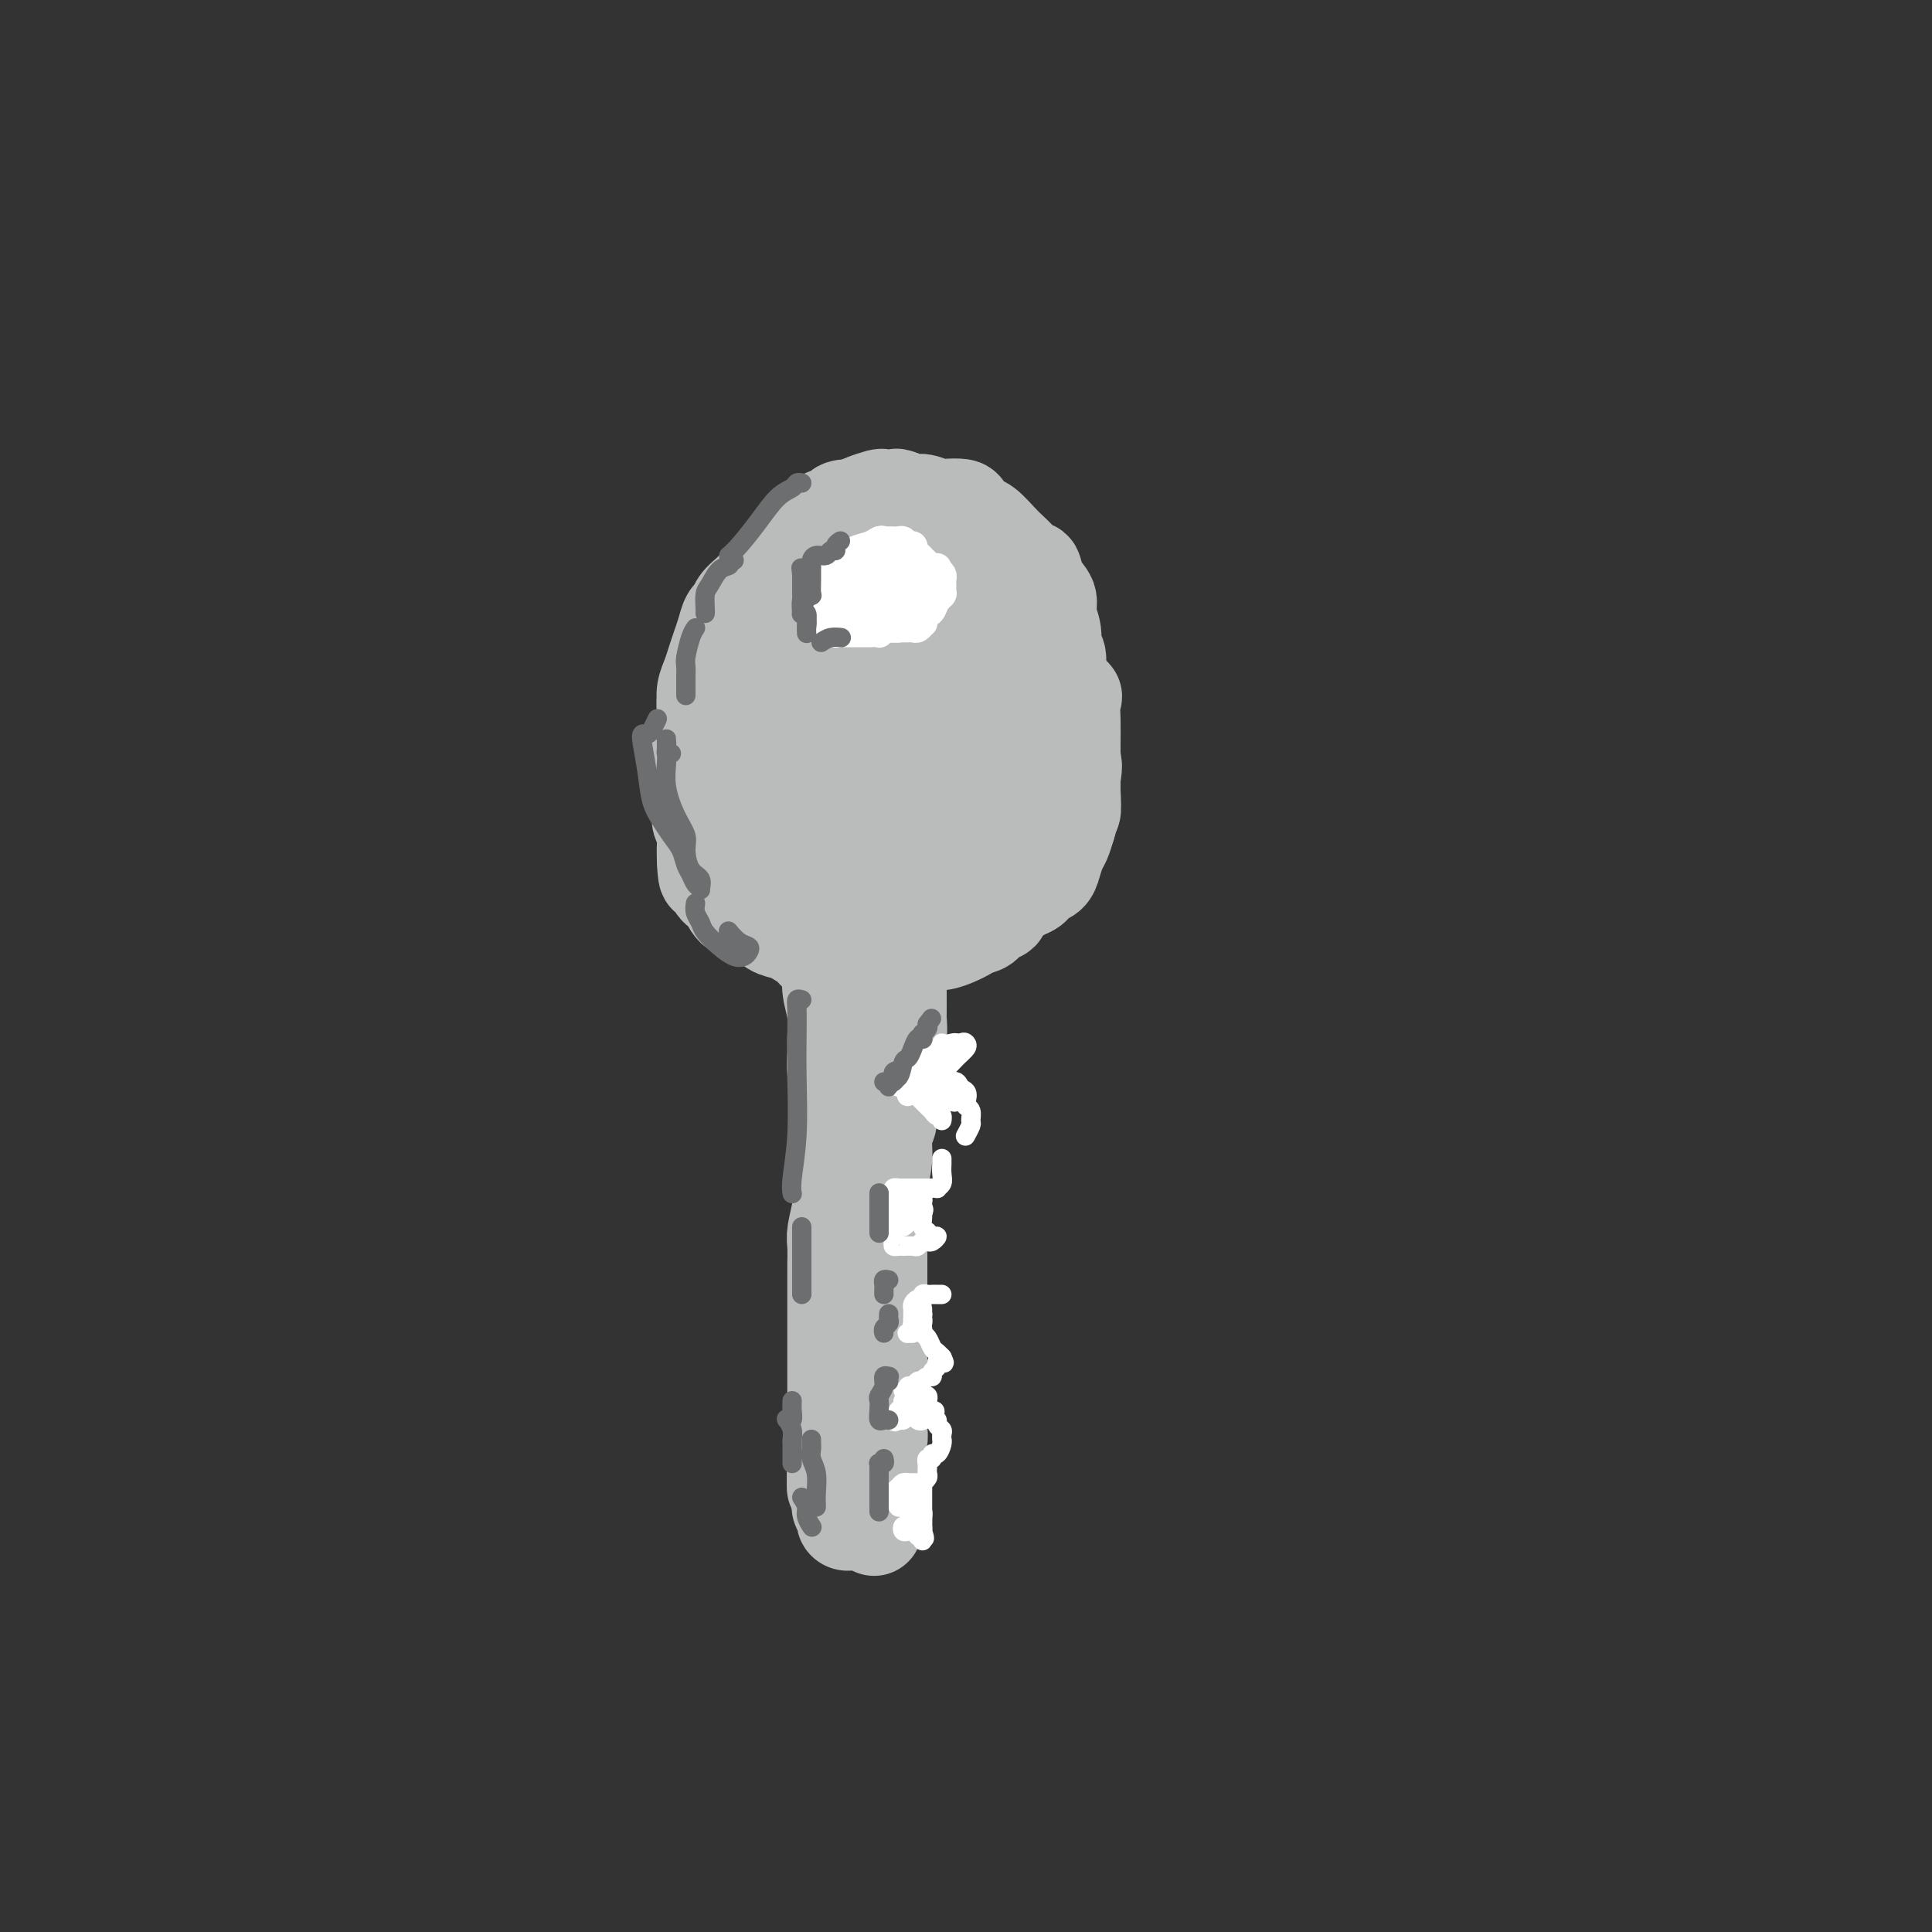 <svg viewBox='0 0 400 400' version='1.1' xmlns='http://www.w3.org/2000/svg' xmlns:xlink='http://www.w3.org/1999/xlink'><rect x="0" y="0" width="400" height="400" fill="#333333" stroke="none"/><g fill='none' stroke='#BABBBB' stroke-width='20' stroke-linecap='round' stroke-linejoin='round'><path d='M182,109c-0.005,-0.341 -0.010,-0.681 0,-1c0.010,-0.319 0.034,-0.616 0,-1c-0.034,-0.384 -0.125,-0.855 0,-1c0.125,-0.145 0.468,0.036 0,0c-0.468,-0.036 -1.747,-0.289 -3,0c-1.253,0.289 -2.479,1.118 -4,2c-1.521,0.882 -3.337,1.815 -5,3c-1.663,1.185 -3.175,2.620 -4,4c-0.825,1.380 -0.964,2.704 -2,4c-1.036,1.296 -2.968,2.563 -4,4c-1.032,1.437 -1.165,3.046 -2,4c-0.835,0.954 -2.373,1.255 -3,2c-0.627,0.745 -0.344,1.935 -1,3c-0.656,1.065 -2.252,2.007 -3,3c-0.748,0.993 -0.649,2.038 -1,3c-0.351,0.962 -1.152,1.842 -2,3c-0.848,1.158 -1.744,2.593 -2,4c-0.256,1.407 0.126,2.784 0,4c-0.126,1.216 -0.762,2.269 -1,3c-0.238,0.731 -0.078,1.140 0,2c0.078,0.860 0.076,2.173 0,3c-0.076,0.827 -0.224,1.170 0,2c0.224,0.830 0.822,2.147 1,3c0.178,0.853 -0.062,1.243 0,2c0.062,0.757 0.425,1.882 1,3c0.575,1.118 1.360,2.227 2,3c0.640,0.773 1.134,1.208 2,2c0.866,0.792 2.105,1.941 3,3c0.895,1.059 1.448,2.030 2,3'/><path d='M156,178c1.911,2.125 2.187,1.938 3,2c0.813,0.062 2.163,0.374 3,1c0.837,0.626 1.161,1.565 2,2c0.839,0.435 2.195,0.365 3,1c0.805,0.635 1.061,1.974 2,3c0.939,1.026 2.561,1.739 4,2c1.439,0.261 2.694,0.070 4,0c1.306,-0.070 2.663,-0.019 4,0c1.337,0.019 2.655,0.006 4,0c1.345,-0.006 2.716,-0.005 4,0c1.284,0.005 2.479,0.013 4,0c1.521,-0.013 3.366,-0.049 5,0c1.634,0.049 3.055,0.183 4,0c0.945,-0.183 1.413,-0.683 2,-1c0.587,-0.317 1.294,-0.452 2,-1c0.706,-0.548 1.411,-1.508 2,-2c0.589,-0.492 1.061,-0.516 2,-1c0.939,-0.484 2.345,-1.427 3,-2c0.655,-0.573 0.558,-0.777 1,-1c0.442,-0.223 1.424,-0.467 2,-1c0.576,-0.533 0.747,-1.356 1,-2c0.253,-0.644 0.589,-1.108 1,-2c0.411,-0.892 0.899,-2.211 1,-3c0.101,-0.789 -0.183,-1.049 0,-2c0.183,-0.951 0.834,-2.591 1,-4c0.166,-1.409 -0.152,-2.585 0,-4c0.152,-1.415 0.773,-3.070 1,-4c0.227,-0.930 0.061,-1.136 0,-2c-0.061,-0.864 -0.016,-2.386 0,-3c0.016,-0.614 0.005,-0.318 0,-1c-0.005,-0.682 -0.002,-2.341 0,-4'/><path d='M221,149c0.268,-4.839 -0.561,-3.436 -1,-4c-0.439,-0.564 -0.487,-3.095 -1,-5c-0.513,-1.905 -1.492,-3.184 -2,-4c-0.508,-0.816 -0.544,-1.168 -1,-2c-0.456,-0.832 -1.333,-2.145 -2,-3c-0.667,-0.855 -1.123,-1.251 -2,-2c-0.877,-0.749 -2.173,-1.850 -3,-3c-0.827,-1.150 -1.183,-2.349 -2,-3c-0.817,-0.651 -2.095,-0.755 -3,-1c-0.905,-0.245 -1.438,-0.633 -2,-1c-0.562,-0.367 -1.154,-0.715 -2,-1c-0.846,-0.285 -1.946,-0.508 -3,-1c-1.054,-0.492 -2.062,-1.253 -3,-2c-0.938,-0.747 -1.805,-1.479 -3,-2c-1.195,-0.521 -2.718,-0.830 -4,-1c-1.282,-0.170 -2.324,-0.202 -3,0c-0.676,0.202 -0.988,0.638 -2,1c-1.012,0.362 -2.725,0.651 -4,1c-1.275,0.349 -2.113,0.757 -3,1c-0.887,0.243 -1.822,0.320 -3,1c-1.178,0.680 -2.599,1.963 -4,3c-1.401,1.037 -2.783,1.828 -4,3c-1.217,1.172 -2.269,2.726 -3,4c-0.731,1.274 -1.141,2.270 -2,3c-0.859,0.730 -2.166,1.195 -3,2c-0.834,0.805 -1.194,1.952 -2,3c-0.806,1.048 -2.059,1.999 -3,3c-0.941,1.001 -1.572,2.052 -2,3c-0.428,0.948 -0.654,1.794 -1,3c-0.346,1.206 -0.813,2.773 -1,4c-0.187,1.227 -0.093,2.113 0,3'/><path d='M147,152c-0.536,1.800 -0.875,1.301 -1,2c-0.125,0.699 -0.035,2.595 0,4c0.035,1.405 0.015,2.317 0,3c-0.015,0.683 -0.025,1.135 0,2c0.025,0.865 0.085,2.141 0,3c-0.085,0.859 -0.315,1.300 0,2c0.315,0.700 1.174,1.661 2,3c0.826,1.339 1.620,3.058 2,4c0.380,0.942 0.345,1.108 1,2c0.655,0.892 2.000,2.511 3,3c1.000,0.489 1.655,-0.151 3,0c1.345,0.151 3.380,1.095 5,2c1.620,0.905 2.824,1.772 4,2c1.176,0.228 2.325,-0.183 4,0c1.675,0.183 3.876,0.962 6,1c2.124,0.038 4.172,-0.663 6,-1c1.828,-0.337 3.435,-0.309 5,-1c1.565,-0.691 3.089,-2.102 5,-3c1.911,-0.898 4.211,-1.284 6,-2c1.789,-0.716 3.069,-1.763 4,-3c0.931,-1.237 1.514,-2.664 2,-4c0.486,-1.336 0.875,-2.581 1,-4c0.125,-1.419 -0.015,-3.014 0,-5c0.015,-1.986 0.183,-4.365 0,-7c-0.183,-2.635 -0.719,-5.527 -1,-8c-0.281,-2.473 -0.307,-4.529 -1,-6c-0.693,-1.471 -2.053,-2.358 -3,-3c-0.947,-0.642 -1.481,-1.038 -3,-2c-1.519,-0.962 -4.024,-2.490 -6,-4c-1.976,-1.510 -3.422,-3.003 -5,-4c-1.578,-0.997 -3.289,-1.499 -5,-2'/><path d='M181,126c-4.675,-2.172 -5.363,-0.101 -7,1c-1.637,1.101 -4.222,1.231 -6,2c-1.778,0.769 -2.749,2.176 -4,4c-1.251,1.824 -2.783,4.065 -4,6c-1.217,1.935 -2.120,3.563 -3,5c-0.880,1.437 -1.737,2.683 -2,5c-0.263,2.317 0.070,5.705 1,8c0.930,2.295 2.458,3.497 4,5c1.542,1.503 3.097,3.306 5,5c1.903,1.694 4.154,3.279 7,4c2.846,0.721 6.286,0.576 9,0c2.714,-0.576 4.701,-1.584 7,-3c2.299,-1.416 4.910,-3.239 7,-5c2.090,-1.761 3.659,-3.460 5,-5c1.341,-1.540 2.455,-2.920 3,-5c0.545,-2.080 0.523,-4.861 0,-7c-0.523,-2.139 -1.545,-3.637 -3,-6c-1.455,-2.363 -3.341,-5.591 -6,-8c-2.659,-2.409 -6.089,-3.998 -9,-5c-2.911,-1.002 -5.302,-1.416 -8,0c-2.698,1.416 -5.703,4.662 -8,8c-2.297,3.338 -3.885,6.769 -5,10c-1.115,3.231 -1.757,6.264 -2,9c-0.243,2.736 -0.088,5.177 1,7c1.088,1.823 3.109,3.029 5,4c1.891,0.971 3.652,1.709 6,2c2.348,0.291 5.284,0.136 8,-1c2.716,-1.136 5.213,-3.253 7,-5c1.787,-1.747 2.866,-3.124 4,-5c1.134,-1.876 2.324,-4.250 2,-6c-0.324,-1.750 -2.162,-2.875 -4,-4'/><path d='M191,146c-1.617,-1.421 -3.659,-2.975 -6,-4c-2.341,-1.025 -4.981,-1.522 -7,-1c-2.019,0.522 -3.416,2.063 -5,4c-1.584,1.937 -3.356,4.269 -4,6c-0.644,1.731 -0.160,2.861 1,4c1.160,1.139 2.997,2.286 5,3c2.003,0.714 4.171,0.993 6,1c1.829,0.007 3.317,-0.259 5,-1c1.683,-0.741 3.561,-1.957 5,-3c1.439,-1.043 2.440,-1.914 3,-3c0.560,-1.086 0.680,-2.388 0,-3c-0.680,-0.612 -2.159,-0.535 -4,-1c-1.841,-0.465 -4.045,-1.473 -6,-2c-1.955,-0.527 -3.660,-0.572 -5,0c-1.340,0.572 -2.313,1.760 -3,3c-0.687,1.240 -1.087,2.530 -1,4c0.087,1.470 0.663,3.118 2,4c1.337,0.882 3.437,0.996 5,1c1.563,0.004 2.591,-0.102 4,-1c1.409,-0.898 3.201,-2.588 5,-4c1.799,-1.412 3.606,-2.546 5,-4c1.394,-1.454 2.373,-3.230 3,-5c0.627,-1.770 0.900,-3.535 1,-5c0.100,-1.465 0.027,-2.628 0,-4c-0.027,-1.372 -0.007,-2.951 0,-4c0.007,-1.049 0.003,-1.568 0,-2c-0.003,-0.432 -0.003,-0.776 0,-1c0.003,-0.224 0.011,-0.328 0,-1c-0.011,-0.672 -0.041,-1.912 0,-3c0.041,-1.088 0.155,-2.025 0,-3c-0.155,-0.975 -0.577,-1.987 -1,-3'/><path d='M199,118c-0.530,-3.876 -1.356,-3.066 -2,-3c-0.644,0.066 -1.107,-0.613 -2,-1c-0.893,-0.387 -2.216,-0.482 -3,-1c-0.784,-0.518 -1.030,-1.460 -2,-2c-0.970,-0.540 -2.664,-0.678 -4,-1c-1.336,-0.322 -2.314,-0.829 -3,-1c-0.686,-0.171 -1.079,-0.005 -2,0c-0.921,0.005 -2.371,-0.151 -3,0c-0.629,0.151 -0.438,0.610 -1,1c-0.562,0.390 -1.879,0.713 -3,1c-1.121,0.287 -2.048,0.540 -3,1c-0.952,0.460 -1.930,1.127 -3,2c-1.070,0.873 -2.231,1.953 -3,3c-0.769,1.047 -1.147,2.061 -2,3c-0.853,0.939 -2.182,1.802 -3,3c-0.818,1.198 -1.123,2.729 -2,4c-0.877,1.271 -2.324,2.282 -3,3c-0.676,0.718 -0.580,1.144 -1,2c-0.420,0.856 -1.356,2.144 -2,3c-0.644,0.856 -0.996,1.282 -1,2c-0.004,0.718 0.339,1.728 0,3c-0.339,1.272 -1.359,2.806 -2,4c-0.641,1.194 -0.903,2.047 -1,3c-0.097,0.953 -0.030,2.006 0,3c0.030,0.994 0.022,1.928 0,3c-0.022,1.072 -0.059,2.282 0,3c0.059,0.718 0.215,0.944 0,2c-0.215,1.056 -0.800,2.943 -1,4c-0.200,1.057 -0.015,1.285 0,2c0.015,0.715 -0.138,1.919 0,3c0.138,1.081 0.569,2.041 1,3'/><path d='M148,170c-0.106,4.106 -0.372,2.872 0,3c0.372,0.128 1.384,1.620 2,3c0.616,1.380 0.838,2.648 1,4c0.162,1.352 0.263,2.787 1,4c0.737,1.213 2.111,2.204 3,3c0.889,0.796 1.293,1.398 2,2c0.707,0.602 1.717,1.205 3,2c1.283,0.795 2.838,1.783 4,2c1.162,0.217 1.932,-0.337 3,0c1.068,0.337 2.434,1.565 4,2c1.566,0.435 3.330,0.075 5,0c1.670,-0.075 3.245,0.133 5,0c1.755,-0.133 3.691,-0.608 5,-1c1.309,-0.392 1.991,-0.700 3,-1c1.009,-0.300 2.343,-0.590 4,-1c1.657,-0.410 3.635,-0.939 5,-1c1.365,-0.061 2.117,0.345 3,0c0.883,-0.345 1.896,-1.440 3,-2c1.104,-0.560 2.298,-0.584 3,-1c0.702,-0.416 0.913,-1.224 2,-2c1.087,-0.776 3.051,-1.519 4,-2c0.949,-0.481 0.884,-0.699 1,-1c0.116,-0.301 0.412,-0.685 1,-1c0.588,-0.315 1.467,-0.562 2,-1c0.533,-0.438 0.721,-1.069 1,-2c0.279,-0.931 0.649,-2.164 1,-3c0.351,-0.836 0.682,-1.277 1,-2c0.318,-0.723 0.621,-1.730 1,-3c0.379,-1.270 0.833,-2.803 1,-4c0.167,-1.197 0.048,-2.056 0,-3c-0.048,-0.944 -0.024,-1.972 0,-3'/><path d='M222,161c0.607,-3.379 0.125,-2.826 0,-3c-0.125,-0.174 0.106,-1.073 0,-2c-0.106,-0.927 -0.549,-1.880 -1,-3c-0.451,-1.120 -0.910,-2.407 -1,-4c-0.090,-1.593 0.187,-3.493 0,-5c-0.187,-1.507 -0.839,-2.623 -1,-4c-0.161,-1.377 0.169,-3.015 0,-4c-0.169,-0.985 -0.837,-1.316 -1,-2c-0.163,-0.684 0.177,-1.722 0,-3c-0.177,-1.278 -0.873,-2.796 -1,-4c-0.127,-1.204 0.314,-2.094 0,-3c-0.314,-0.906 -1.383,-1.829 -2,-3c-0.617,-1.171 -0.783,-2.592 -1,-3c-0.217,-0.408 -0.485,0.195 -1,0c-0.515,-0.195 -1.278,-1.189 -2,-2c-0.722,-0.811 -1.402,-1.439 -2,-2c-0.598,-0.561 -1.114,-1.054 -2,-2c-0.886,-0.946 -2.142,-2.345 -3,-3c-0.858,-0.655 -1.317,-0.567 -2,-1c-0.683,-0.433 -1.591,-1.388 -2,-2c-0.409,-0.612 -0.321,-0.881 -1,-1c-0.679,-0.119 -2.126,-0.088 -3,0c-0.874,0.088 -1.174,0.234 -2,0c-0.826,-0.234 -2.176,-0.847 -3,-1c-0.824,-0.153 -1.122,0.154 -2,0c-0.878,-0.154 -2.336,-0.770 -3,-1c-0.664,-0.230 -0.534,-0.073 -1,0c-0.466,0.073 -1.527,0.061 -2,0c-0.473,-0.061 -0.358,-0.170 -1,0c-0.642,0.170 -2.041,0.620 -3,1c-0.959,0.380 -1.480,0.690 -2,1'/><path d='M177,105c-4.102,0.041 -2.858,0.644 -3,1c-0.142,0.356 -1.671,0.464 -3,1c-1.329,0.536 -2.457,1.498 -3,2c-0.543,0.502 -0.502,0.543 -1,1c-0.498,0.457 -1.537,1.330 -2,2c-0.463,0.670 -0.350,1.138 -1,2c-0.650,0.862 -2.062,2.117 -3,3c-0.938,0.883 -1.403,1.392 -2,2c-0.597,0.608 -1.326,1.313 -2,2c-0.674,0.687 -1.294,1.356 -2,2c-0.706,0.644 -1.499,1.264 -2,2c-0.501,0.736 -0.712,1.590 -1,2c-0.288,0.410 -0.654,0.378 -1,1c-0.346,0.622 -0.671,1.899 -1,3c-0.329,1.101 -0.663,2.027 -1,3c-0.337,0.973 -0.679,1.992 -1,3c-0.321,1.008 -0.621,2.003 -1,3c-0.379,0.997 -0.837,1.995 -1,3c-0.163,1.005 -0.029,2.016 0,3c0.029,0.984 -0.045,1.939 0,3c0.045,1.061 0.208,2.228 0,3c-0.208,0.772 -0.788,1.151 -1,2c-0.212,0.849 -0.057,2.170 0,3c0.057,0.830 0.014,1.171 0,2c-0.014,0.829 -0.000,2.147 0,3c0.000,0.853 -0.014,1.243 0,2c0.014,0.757 0.056,1.882 0,3c-0.056,1.118 -0.211,2.227 0,3c0.211,0.773 0.788,1.208 1,2c0.212,0.792 0.061,1.941 0,3c-0.061,1.059 -0.030,2.030 0,3'/><path d='M146,178c0.192,5.706 0.673,2.471 1,2c0.327,-0.471 0.500,1.823 1,3c0.500,1.177 1.326,1.236 2,2c0.674,0.764 1.196,2.232 2,3c0.804,0.768 1.891,0.835 3,1c1.109,0.165 2.242,0.429 3,1c0.758,0.571 1.143,1.449 2,2c0.857,0.551 2.186,0.773 3,1c0.814,0.227 1.114,0.457 2,1c0.886,0.543 2.357,1.399 3,2c0.643,0.601 0.459,0.947 1,1c0.541,0.053 1.806,-0.186 3,0c1.194,0.186 2.316,0.796 3,1c0.684,0.204 0.931,0.003 2,0c1.069,-0.003 2.962,0.193 4,0c1.038,-0.193 1.223,-0.774 2,-1c0.777,-0.226 2.147,-0.098 3,0c0.853,0.098 1.191,0.167 2,0c0.809,-0.167 2.090,-0.569 3,-1c0.910,-0.431 1.451,-0.889 2,-1c0.549,-0.111 1.107,0.126 2,0c0.893,-0.126 2.122,-0.616 3,-1c0.878,-0.384 1.405,-0.662 2,-1c0.595,-0.338 1.257,-0.737 2,-1c0.743,-0.263 1.568,-0.392 2,-1c0.432,-0.608 0.473,-1.696 1,-2c0.527,-0.304 1.542,0.175 2,0c0.458,-0.175 0.360,-1.006 1,-2c0.640,-0.994 2.018,-2.152 3,-3c0.982,-0.848 1.566,-1.385 2,-2c0.434,-0.615 0.717,-1.307 1,-2'/><path d='M214,180c2.880,-2.358 2.081,-1.251 2,-1c-0.081,0.251 0.556,-0.352 1,-1c0.444,-0.648 0.694,-1.339 1,-2c0.306,-0.661 0.670,-1.290 1,-2c0.330,-0.710 0.628,-1.499 1,-2c0.372,-0.501 0.818,-0.714 1,-1c0.182,-0.286 0.101,-0.645 0,-1c-0.101,-0.355 -0.223,-0.705 0,-1c0.223,-0.295 0.792,-0.535 1,-1c0.208,-0.465 0.056,-1.155 0,-2c-0.056,-0.845 -0.016,-1.845 0,-3c0.016,-1.155 0.007,-2.466 0,-4c-0.007,-1.534 -0.013,-3.290 0,-5c0.013,-1.710 0.045,-3.372 0,-5c-0.045,-1.628 -0.167,-3.220 0,-4c0.167,-0.780 0.622,-0.749 0,-1c-0.622,-0.251 -2.321,-0.786 -3,-1c-0.679,-0.214 -0.340,-0.107 0,0'/><path d='M173,193c0.113,0.367 0.227,0.734 0,1c-0.227,0.266 -0.794,0.433 -1,1c-0.206,0.567 -0.051,1.536 0,2c0.051,0.464 -0.000,0.424 0,1c0.000,0.576 0.053,1.767 0,3c-0.053,1.233 -0.211,2.509 0,4c0.211,1.491 0.792,3.197 1,5c0.208,1.803 0.042,3.703 0,5c-0.042,1.297 0.041,1.992 0,3c-0.041,1.008 -0.207,2.331 0,4c0.207,1.669 0.788,3.685 1,5c0.212,1.315 0.057,1.930 0,3c-0.057,1.070 -0.014,2.595 0,4c0.014,1.405 0.000,2.691 0,4c-0.000,1.309 0.014,2.642 0,4c-0.014,1.358 -0.056,2.742 0,4c0.056,1.258 0.211,2.390 0,4c-0.211,1.610 -0.789,3.697 -1,5c-0.211,1.303 -0.057,1.821 0,3c0.057,1.179 0.015,3.019 0,4c-0.015,0.981 -0.004,1.104 0,2c0.004,0.896 0.001,2.565 0,4c-0.001,1.435 -0.000,2.635 0,4c0.000,1.365 0.000,2.897 0,4c-0.000,1.103 -0.000,1.779 0,3c0.000,1.221 0.000,2.986 0,4c-0.000,1.014 -0.000,1.277 0,2c0.000,0.723 0.000,1.906 0,3c-0.000,1.094 -0.000,2.097 0,3c0.000,0.903 0.000,1.705 0,3c-0.000,1.295 -0.000,3.084 0,4c0.000,0.916 0.000,0.958 0,1'/><path d='M173,299c-0.065,16.763 -0.228,5.669 0,2c0.228,-3.669 0.849,0.085 1,1c0.151,0.915 -0.166,-1.010 0,-2c0.166,-0.990 0.814,-1.046 1,-2c0.186,-0.954 -0.091,-2.805 0,-4c0.091,-1.195 0.548,-1.732 1,-3c0.452,-1.268 0.898,-3.265 1,-5c0.102,-1.735 -0.141,-3.208 0,-5c0.141,-1.792 0.665,-3.905 1,-6c0.335,-2.095 0.481,-4.173 1,-6c0.519,-1.827 1.411,-3.404 2,-5c0.589,-1.596 0.875,-3.211 1,-5c0.125,-1.789 0.090,-3.751 0,-6c-0.090,-2.249 -0.235,-4.783 0,-7c0.235,-2.217 0.852,-4.116 1,-6c0.148,-1.884 -0.172,-3.751 0,-5c0.172,-1.249 0.834,-1.879 1,-3c0.166,-1.121 -0.166,-2.732 0,-4c0.166,-1.268 0.829,-2.193 1,-4c0.171,-1.807 -0.150,-4.496 0,-6c0.150,-1.504 0.772,-1.822 1,-3c0.228,-1.178 0.061,-3.215 0,-4c-0.061,-0.785 -0.016,-0.318 0,-1c0.016,-0.682 0.004,-2.513 0,-4c-0.004,-1.487 -0.001,-2.631 0,-4c0.001,-1.369 0.000,-2.965 0,-4c-0.000,-1.035 -0.000,-1.509 0,-2c0.000,-0.491 0.000,-0.997 0,-1c-0.000,-0.003 -0.000,0.499 0,1'/><path d='M186,196c0.375,-9.715 -0.687,-2.504 -1,1c-0.313,3.504 0.123,3.300 0,4c-0.123,0.700 -0.803,2.303 -1,4c-0.197,1.697 0.091,3.488 0,5c-0.091,1.512 -0.560,2.746 -1,5c-0.440,2.254 -0.850,5.530 -1,8c-0.150,2.470 -0.040,4.136 0,6c0.040,1.864 0.011,3.926 0,6c-0.011,2.074 -0.003,4.161 0,6c0.003,1.839 0.001,3.431 0,5c-0.001,1.569 -0.000,3.114 0,5c0.000,1.886 0.000,4.112 0,6c-0.000,1.888 -0.000,3.439 0,5c0.000,1.561 0.000,3.131 0,4c-0.000,0.869 -0.000,1.035 0,2c0.000,0.965 0.000,2.729 0,4c-0.000,1.271 0.000,2.050 0,3c-0.000,0.950 -0.000,2.073 0,3c0.000,0.927 0.000,1.659 0,2c-0.000,0.341 -0.000,0.290 0,1c0.000,0.710 0.000,2.182 0,3c-0.000,0.818 -0.000,0.981 0,2c0.000,1.019 0.001,2.893 0,4c-0.001,1.107 -0.004,1.448 0,2c0.004,0.552 0.015,1.316 0,2c-0.015,0.684 -0.057,1.287 0,2c0.057,0.713 0.211,1.536 0,2c-0.211,0.464 -0.789,0.568 -1,1c-0.211,0.432 -0.057,1.193 0,2c0.057,0.807 0.016,1.659 0,2c-0.016,0.341 -0.008,0.170 0,0'/><path d='M181,303c-0.155,12.732 -0.041,4.562 0,2c0.041,-2.562 0.011,0.483 0,2c-0.011,1.517 -0.003,1.506 0,2c0.003,0.494 0.001,1.495 0,2c-0.001,0.505 -0.001,0.515 0,1c0.001,0.485 0.001,1.444 0,2c-0.001,0.556 -0.004,0.710 0,1c0.004,0.290 0.015,0.717 0,1c-0.015,0.283 -0.056,0.421 0,0c0.056,-0.421 0.207,-1.401 0,-2c-0.207,-0.599 -0.774,-0.819 -1,-2c-0.226,-1.181 -0.112,-3.325 0,-5c0.112,-1.675 0.222,-2.880 0,-4c-0.222,-1.120 -0.776,-2.153 -1,-3c-0.224,-0.847 -0.116,-1.508 0,-2c0.116,-0.492 0.241,-0.816 0,-1c-0.241,-0.184 -0.850,-0.230 -1,0c-0.150,0.230 0.157,0.736 0,1c-0.157,0.264 -0.778,0.287 -1,1c-0.222,0.713 -0.046,2.116 0,3c0.046,0.884 -0.039,1.247 0,2c0.039,0.753 0.203,1.895 0,3c-0.203,1.105 -0.772,2.173 -1,3c-0.228,0.827 -0.114,1.414 0,2'/><path d='M176,312c-0.480,2.716 -0.180,2.007 0,2c0.180,-0.007 0.241,0.688 0,1c-0.241,0.312 -0.782,0.243 -1,0c-0.218,-0.243 -0.111,-0.658 0,-1c0.111,-0.342 0.226,-0.609 0,-1c-0.226,-0.391 -0.794,-0.906 -1,-1c-0.206,-0.094 -0.051,0.234 0,0c0.051,-0.234 -0.001,-1.031 0,-2c0.001,-0.969 0.057,-2.109 0,-3c-0.057,-0.891 -0.226,-1.534 0,-2c0.226,-0.466 0.849,-0.755 1,-2c0.151,-1.245 -0.170,-3.445 0,-5c0.170,-1.555 0.829,-2.466 1,-4c0.171,-1.534 -0.147,-3.690 0,-6c0.147,-2.310 0.758,-4.774 1,-7c0.242,-2.226 0.116,-4.214 0,-6c-0.116,-1.786 -0.223,-3.371 0,-5c0.223,-1.629 0.777,-3.303 1,-5c0.223,-1.697 0.115,-3.416 0,-5c-0.115,-1.584 -0.238,-3.031 0,-5c0.238,-1.969 0.838,-4.459 1,-6c0.162,-1.541 -0.114,-2.134 0,-3c0.114,-0.866 0.619,-2.006 1,-3c0.381,-0.994 0.638,-1.844 1,-3c0.362,-1.156 0.829,-2.619 1,-4c0.171,-1.381 0.046,-2.679 0,-4c-0.046,-1.321 -0.013,-2.663 0,-4c0.013,-1.337 0.007,-2.668 0,-4'/><path d='M182,224c1.237,-13.316 0.331,-5.107 0,-3c-0.331,2.107 -0.085,-1.888 0,-4c0.085,-2.112 0.009,-2.342 0,-3c-0.009,-0.658 0.049,-1.743 0,-3c-0.049,-1.257 -0.206,-2.684 0,-4c0.206,-1.316 0.773,-2.519 1,-3c0.227,-0.481 0.113,-0.241 0,0'/></g>
<g fill='none' stroke='#FFFFFF' stroke-width='4' stroke-linecap='round' stroke-linejoin='round'><path d='M195,218c-0.017,-0.252 -0.034,-0.503 0,-1c0.034,-0.497 0.118,-1.239 0,-1c-0.118,0.239 -0.438,1.461 -1,2c-0.562,0.539 -1.367,0.397 -2,1c-0.633,0.603 -1.095,1.952 -2,3c-0.905,1.048 -2.254,1.797 -3,2c-0.746,0.203 -0.891,-0.139 -1,0c-0.109,0.139 -0.184,0.758 0,1c0.184,0.242 0.627,0.106 1,0c0.373,-0.106 0.677,-0.183 1,0c0.323,0.183 0.664,0.626 1,1c0.336,0.374 0.667,0.679 1,1c0.333,0.321 0.667,0.659 1,1c0.333,0.341 0.663,0.684 1,1c0.337,0.316 0.679,0.603 1,1c0.321,0.397 0.619,0.902 1,1c0.381,0.098 0.845,-0.211 1,0c0.155,0.211 0.000,0.943 0,1c-0.000,0.057 0.155,-0.562 0,-1c-0.155,-0.438 -0.619,-0.695 -1,-1c-0.381,-0.305 -0.680,-0.659 -1,-1c-0.320,-0.341 -0.660,-0.671 -1,-1'/><path d='M192,228c-0.690,-0.961 -0.914,-1.365 -1,-2c-0.086,-0.635 -0.034,-1.503 0,-2c0.034,-0.497 0.051,-0.624 0,-1c-0.051,-0.376 -0.169,-1.002 0,-1c0.169,0.002 0.627,0.631 1,1c0.373,0.369 0.663,0.478 1,1c0.337,0.522 0.721,1.457 1,2c0.279,0.543 0.454,0.694 1,1c0.546,0.306 1.465,0.768 2,1c0.535,0.232 0.687,0.235 1,0c0.313,-0.235 0.786,-0.709 1,-1c0.214,-0.291 0.167,-0.401 0,-1c-0.167,-0.599 -0.454,-1.688 -1,-2c-0.546,-0.312 -1.351,0.153 -2,0c-0.649,-0.153 -1.143,-0.926 -2,-1c-0.857,-0.074 -2.078,0.549 -3,1c-0.922,0.451 -1.545,0.729 -2,1c-0.455,0.271 -0.743,0.536 -1,1c-0.257,0.464 -0.482,1.127 0,1c0.482,-0.127 1.671,-1.042 3,-2c1.329,-0.958 2.799,-1.957 4,-3c1.201,-1.043 2.134,-2.130 3,-3c0.866,-0.870 1.667,-1.523 2,-2c0.333,-0.477 0.200,-0.777 0,-1c-0.200,-0.223 -0.466,-0.369 -1,0c-0.534,0.369 -1.336,1.253 -2,2c-0.664,0.747 -1.190,1.356 -2,2c-0.810,0.644 -1.905,1.322 -3,2'/><path d='M192,222c-1.480,1.261 -1.178,1.915 -1,2c0.178,0.085 0.234,-0.397 1,-1c0.766,-0.603 2.242,-1.325 3,-2c0.758,-0.675 0.799,-1.303 1,-2c0.201,-0.697 0.563,-1.462 1,-2c0.437,-0.538 0.951,-0.849 1,-1c0.049,-0.151 -0.365,-0.144 -1,0c-0.635,0.144 -1.492,0.423 -2,1c-0.508,0.577 -0.669,1.451 -1,2c-0.331,0.549 -0.833,0.774 -1,1c-0.167,0.226 0.001,0.452 0,1c-0.001,0.548 -0.170,1.418 0,2c0.170,0.582 0.680,0.876 1,1c0.320,0.124 0.450,0.078 1,0c0.550,-0.078 1.519,-0.189 2,0c0.481,0.189 0.472,0.680 1,1c0.528,0.320 1.591,0.471 2,1c0.409,0.529 0.163,1.436 0,2c-0.163,0.564 -0.244,0.786 0,1c0.244,0.214 0.811,0.422 1,1c0.189,0.578 -0.001,1.526 0,2c0.001,0.474 0.193,0.474 0,1c-0.193,0.526 -0.769,1.579 -1,2c-0.231,0.421 -0.115,0.211 0,0'/><path d='M195,240c0.001,-0.126 0.001,-0.251 0,0c-0.001,0.251 -0.005,0.880 0,1c0.005,0.120 0.017,-0.269 0,0c-0.017,0.269 -0.064,1.196 0,2c0.064,0.804 0.238,1.483 0,2c-0.238,0.517 -0.889,0.871 -1,1c-0.111,0.129 0.319,0.035 0,0c-0.319,-0.035 -1.386,-0.009 -2,0c-0.614,0.009 -0.776,0.003 -1,0c-0.224,-0.003 -0.509,-0.002 -1,0c-0.491,0.002 -1.189,0.003 -2,0c-0.811,-0.003 -1.734,-0.012 -2,0c-0.266,0.012 0.125,0.045 0,0c-0.125,-0.045 -0.766,-0.167 -1,0c-0.234,0.167 -0.063,0.625 0,1c0.063,0.375 0.017,0.667 0,1c-0.017,0.333 -0.005,0.706 0,1c0.005,0.294 0.001,0.510 0,1c-0.001,0.490 -0.000,1.255 0,2c0.000,0.745 0.000,1.470 0,2c-0.000,0.530 -0.000,0.866 0,1c0.000,0.134 0.000,0.067 0,0'/><path d='M185,255c-0.004,1.574 -0.013,1.010 0,1c0.013,-0.010 0.049,0.533 0,1c-0.049,0.467 -0.182,0.858 0,1c0.182,0.142 0.679,0.034 1,0c0.321,-0.034 0.467,0.005 1,0c0.533,-0.005 1.452,-0.053 2,0c0.548,0.053 0.726,0.206 1,0c0.274,-0.206 0.645,-0.772 1,-1c0.355,-0.228 0.695,-0.117 1,0c0.305,0.117 0.575,0.240 1,0c0.425,-0.240 1.004,-0.841 1,-1c-0.004,-0.159 -0.589,0.126 -1,0c-0.411,-0.126 -0.646,-0.664 -1,-1c-0.354,-0.336 -0.827,-0.471 -1,-1c-0.173,-0.529 -0.046,-1.452 0,-2c0.046,-0.548 0.009,-0.721 0,-1c-0.009,-0.279 0.009,-0.665 0,-1c-0.009,-0.335 -0.044,-0.619 0,-1c0.044,-0.381 0.166,-0.859 0,-1c-0.166,-0.141 -0.622,0.055 -1,0c-0.378,-0.055 -0.679,-0.361 -1,0c-0.321,0.361 -0.663,1.389 -1,2c-0.337,0.611 -0.668,0.806 -1,1'/><path d='M187,251c-0.601,0.842 -0.105,1.449 0,2c0.105,0.551 -0.183,1.048 0,1c0.183,-0.048 0.835,-0.642 1,-1c0.165,-0.358 -0.159,-0.480 0,-1c0.159,-0.520 0.799,-1.439 1,-2c0.201,-0.561 -0.037,-0.764 0,-1c0.037,-0.236 0.350,-0.505 0,-1c-0.350,-0.495 -1.361,-1.215 -2,-1c-0.639,0.215 -0.905,1.364 -1,2c-0.095,0.636 -0.018,0.759 0,1c0.018,0.241 -0.021,0.601 0,1c0.021,0.399 0.104,0.836 0,1c-0.104,0.164 -0.395,0.054 0,0c0.395,-0.054 1.477,-0.053 2,0c0.523,0.053 0.487,0.158 1,0c0.513,-0.158 1.573,-0.579 2,-1c0.427,-0.421 0.219,-0.841 0,-1c-0.219,-0.159 -0.451,-0.056 -1,0c-0.549,0.056 -1.415,0.067 -2,0c-0.585,-0.067 -0.888,-0.210 -1,0c-0.112,0.210 -0.032,0.774 0,1c0.032,0.226 0.016,0.113 0,0'/><path d='M195,268c-0.331,0.002 -0.662,0.005 -1,0c-0.338,-0.005 -0.682,-0.016 -1,0c-0.318,0.016 -0.611,0.060 -1,0c-0.389,-0.060 -0.875,-0.224 -1,0c-0.125,0.224 0.110,0.834 0,1c-0.110,0.166 -0.565,-0.114 -1,0c-0.435,0.114 -0.848,0.622 -1,1c-0.152,0.378 -0.041,0.626 0,1c0.041,0.374 0.012,0.873 0,1c-0.012,0.127 -0.007,-0.120 0,0c0.007,0.120 0.015,0.606 0,1c-0.015,0.394 -0.053,0.695 0,1c0.053,0.305 0.196,0.615 0,1c-0.196,0.385 -0.733,0.845 -1,1c-0.267,0.155 -0.264,0.004 0,0c0.264,-0.004 0.789,0.140 1,0c0.211,-0.140 0.109,-0.562 0,-1c-0.109,-0.438 -0.225,-0.891 0,-1c0.225,-0.109 0.791,0.124 1,0c0.209,-0.124 0.060,-0.607 0,-1c-0.060,-0.393 -0.030,-0.697 0,-1'/><path d='M190,272c0.536,-0.634 0.876,-0.218 1,0c0.124,0.218 0.033,0.240 0,0c-0.033,-0.240 -0.009,-0.741 0,-1c0.009,-0.259 0.002,-0.275 0,0c-0.002,0.275 0.000,0.840 0,1c-0.000,0.160 -0.003,-0.087 0,0c0.003,0.087 0.010,0.506 0,1c-0.010,0.494 -0.039,1.064 0,1c0.039,-0.064 0.144,-0.760 0,-1c-0.144,-0.240 -0.537,-0.023 -1,0c-0.463,0.023 -0.997,-0.150 -1,0c-0.003,0.150 0.524,0.621 1,1c0.476,0.379 0.901,0.665 1,1c0.099,0.335 -0.127,0.721 0,1c0.127,0.279 0.609,0.453 1,1c0.391,0.547 0.693,1.466 1,2c0.307,0.534 0.621,0.682 1,1c0.379,0.318 0.823,0.805 1,1c0.177,0.195 0.089,0.097 0,0'/><path d='M195,281c0.839,1.632 0.436,1.212 0,1c-0.436,-0.212 -0.904,-0.215 -1,0c-0.096,0.215 0.181,0.650 0,1c-0.181,0.350 -0.818,0.616 -1,1c-0.182,0.384 0.092,0.886 0,1c-0.092,0.114 -0.549,-0.162 -1,0c-0.451,0.162 -0.895,0.760 -1,1c-0.105,0.240 0.131,0.121 0,0c-0.131,-0.121 -0.628,-0.242 -1,0c-0.372,0.242 -0.618,0.849 -1,1c-0.382,0.151 -0.901,-0.153 -1,0c-0.099,0.153 0.223,0.763 0,1c-0.223,0.237 -0.992,0.101 -1,0c-0.008,-0.101 0.745,-0.168 1,0c0.255,0.168 0.012,0.570 0,1c-0.012,0.430 0.207,0.889 0,1c-0.207,0.111 -0.839,-0.125 -1,0c-0.161,0.125 0.149,0.611 0,1c-0.149,0.389 -0.757,0.683 -1,1c-0.243,0.317 -0.122,0.659 0,1'/><path d='M186,293c-1.440,2.066 -0.541,1.232 0,1c0.541,-0.232 0.724,0.137 1,0c0.276,-0.137 0.645,-0.782 1,-1c0.355,-0.218 0.698,-0.009 1,0c0.302,0.009 0.565,-0.183 1,0c0.435,0.183 1.044,0.740 1,1c-0.044,0.260 -0.740,0.223 -1,0c-0.260,-0.223 -0.084,-0.633 0,-1c0.084,-0.367 0.075,-0.691 0,-1c-0.075,-0.309 -0.217,-0.605 0,-1c0.217,-0.395 0.794,-0.891 1,-1c0.206,-0.109 0.041,0.170 0,0c-0.041,-0.170 0.041,-0.789 0,-1c-0.041,-0.211 -0.204,-0.015 0,0c0.204,0.015 0.776,-0.151 1,0c0.224,0.151 0.099,0.617 0,1c-0.099,0.383 -0.171,0.681 0,1c0.171,0.319 0.586,0.660 1,1'/><path d='M193,292c1.100,0.008 0.351,0.527 0,1c-0.351,0.473 -0.304,0.900 0,1c0.304,0.100 0.866,-0.127 1,0c0.134,0.127 -0.160,0.608 0,1c0.160,0.392 0.776,0.695 1,1c0.224,0.305 0.057,0.611 0,1c-0.057,0.389 -0.005,0.859 0,1c0.005,0.141 -0.036,-0.049 0,0c0.036,0.049 0.149,0.338 0,1c-0.149,0.662 -0.562,1.698 -1,2c-0.438,0.302 -0.902,-0.130 -1,0c-0.098,0.130 0.170,0.822 0,1c-0.170,0.178 -0.778,-0.160 -1,0c-0.222,0.160 -0.058,0.816 0,1c0.058,0.184 0.012,-0.105 0,0c-0.012,0.105 0.012,0.602 0,1c-0.012,0.398 -0.059,0.695 0,1c0.059,0.305 0.223,0.618 0,1c-0.223,0.382 -0.834,0.834 -1,1c-0.166,0.166 0.114,0.045 0,0c-0.114,-0.045 -0.622,-0.013 -1,0c-0.378,0.013 -0.626,0.006 -1,0c-0.374,-0.006 -0.873,-0.012 -1,0c-0.127,0.012 0.120,0.042 0,0c-0.120,-0.042 -0.606,-0.155 -1,0c-0.394,0.155 -0.697,0.577 -1,1'/><path d='M186,308c-0.976,0.493 -0.415,0.724 0,1c0.415,0.276 0.686,0.595 1,1c0.314,0.405 0.673,0.896 1,1c0.327,0.104 0.623,-0.180 1,0c0.377,0.180 0.834,0.823 1,1c0.166,0.177 0.042,-0.111 0,0c-0.042,0.111 0.000,0.622 0,1c-0.000,0.378 -0.042,0.622 0,1c0.042,0.378 0.168,0.890 0,1c-0.168,0.110 -0.630,-0.181 -1,0c-0.370,0.181 -0.646,0.833 -1,1c-0.354,0.167 -0.784,-0.153 -1,0c-0.216,0.153 -0.216,0.777 0,1c0.216,0.223 0.650,0.044 1,0c0.350,-0.044 0.616,0.045 1,0c0.384,-0.045 0.888,-0.225 1,0c0.112,0.225 -0.166,0.854 0,1c0.166,0.146 0.775,-0.191 1,0c0.225,0.191 0.064,0.912 0,1c-0.064,0.088 -0.032,-0.456 0,-1'/><path d='M191,318c0.774,1.336 0.207,-0.324 0,-1c-0.207,-0.676 -0.056,-0.370 0,-1c0.056,-0.630 0.015,-2.197 0,-3c-0.015,-0.803 -0.004,-0.841 0,-1c0.004,-0.159 0.001,-0.438 0,-1c-0.001,-0.562 -0.000,-1.406 0,-2c0.000,-0.594 0.000,-0.937 0,-1c-0.000,-0.063 -0.000,0.154 0,1c0.000,0.846 -0.000,2.320 0,3c0.000,0.680 0.000,0.565 0,1c-0.000,0.435 -0.000,1.420 0,2c0.000,0.580 0.001,0.755 0,1c-0.001,0.245 -0.003,0.560 0,1c0.003,0.440 0.011,1.005 0,1c-0.011,-0.005 -0.041,-0.578 0,-1c0.041,-0.422 0.152,-0.691 0,-1c-0.152,-0.309 -0.567,-0.656 -1,-1c-0.433,-0.344 -0.886,-0.683 -1,-1c-0.114,-0.317 0.109,-0.610 0,-1c-0.109,-0.390 -0.551,-0.875 -1,-1c-0.449,-0.125 -0.904,0.111 -1,0c-0.096,-0.111 0.166,-0.568 0,-1c-0.166,-0.432 -0.762,-0.838 -1,-1c-0.238,-0.162 -0.119,-0.081 0,0'/><path d='M186,310c-0.762,-1.071 -0.166,0.253 0,1c0.166,0.747 -0.096,0.918 0,1c0.096,0.082 0.550,0.075 1,0c0.450,-0.075 0.895,-0.217 1,0c0.105,0.217 -0.129,0.794 0,1c0.129,0.206 0.623,0.041 1,0c0.377,-0.041 0.637,0.040 1,0c0.363,-0.040 0.828,-0.203 1,0c0.172,0.203 0.049,0.772 0,1c-0.049,0.228 -0.025,0.114 0,0'/></g>
<g fill='none' stroke='#FFFFFF' stroke-width='6' stroke-linecap='round' stroke-linejoin='round'><path d='M182,114c0.403,-0.316 0.806,-0.632 1,-1c0.194,-0.368 0.180,-0.787 0,-1c-0.180,-0.213 -0.524,-0.221 -1,0c-0.476,0.221 -1.083,0.671 -2,1c-0.917,0.329 -2.144,0.536 -3,1c-0.856,0.464 -1.340,1.185 -2,2c-0.660,0.815 -1.497,1.724 -2,2c-0.503,0.276 -0.672,-0.080 -1,0c-0.328,0.080 -0.816,0.595 -1,1c-0.184,0.405 -0.064,0.701 0,1c0.064,0.299 0.073,0.602 0,1c-0.073,0.398 -0.228,0.891 0,1c0.228,0.109 0.839,-0.167 1,0c0.161,0.167 -0.127,0.777 0,1c0.127,0.223 0.670,0.060 1,0c0.330,-0.060 0.445,-0.016 1,0c0.555,0.016 1.548,0.004 2,0c0.452,-0.004 0.362,-0.001 1,0c0.638,0.001 2.003,0.000 3,0c0.997,-0.000 1.625,-0.000 2,0c0.375,0.000 0.495,0.000 1,0c0.505,-0.000 1.393,-0.000 2,0c0.607,0.000 0.933,0.000 1,0c0.067,-0.000 -0.124,-0.000 0,0c0.124,0.000 0.562,0.000 1,0'/><path d='M187,123c2.498,0.043 1.244,0.152 1,0c-0.244,-0.152 0.523,-0.565 1,-1c0.477,-0.435 0.664,-0.891 1,-1c0.336,-0.109 0.822,0.130 1,0c0.178,-0.130 0.047,-0.627 0,-1c-0.047,-0.373 -0.012,-0.621 0,-1c0.012,-0.379 0.000,-0.889 0,-1c-0.000,-0.111 0.011,0.177 0,0c-0.011,-0.177 -0.043,-0.818 0,-1c0.043,-0.182 0.162,0.095 0,0c-0.162,-0.095 -0.606,-0.561 -1,-1c-0.394,-0.439 -0.739,-0.849 -1,-1c-0.261,-0.151 -0.437,-0.041 -1,0c-0.563,0.041 -1.512,0.015 -2,0c-0.488,-0.015 -0.516,-0.019 -1,0c-0.484,0.019 -1.425,0.060 -2,0c-0.575,-0.060 -0.785,-0.222 -1,0c-0.215,0.222 -0.436,0.829 -1,1c-0.564,0.171 -1.471,-0.095 -2,0c-0.529,0.095 -0.678,0.551 -1,1c-0.322,0.449 -0.816,0.891 -1,1c-0.184,0.109 -0.057,-0.114 0,0c0.057,0.114 0.045,0.567 0,1c-0.045,0.433 -0.123,0.848 0,1c0.123,0.152 0.445,0.041 1,0c0.555,-0.041 1.342,-0.011 2,0c0.658,0.011 1.188,0.003 2,0c0.812,-0.003 1.906,-0.002 3,0'/><path d='M185,120c1.419,0.144 0.965,-0.497 1,-1c0.035,-0.503 0.557,-0.867 1,-1c0.443,-0.133 0.807,-0.035 1,0c0.193,0.035 0.216,0.008 0,0c-0.216,-0.008 -0.673,0.002 -1,0c-0.327,-0.002 -0.526,-0.016 -1,0c-0.474,0.016 -1.222,0.061 -2,0c-0.778,-0.061 -1.586,-0.227 -2,0c-0.414,0.227 -0.436,0.846 -1,1c-0.564,0.154 -1.671,-0.156 -2,0c-0.329,0.156 0.119,0.777 0,1c-0.119,0.223 -0.806,0.047 -1,0c-0.194,-0.047 0.104,0.036 1,0c0.896,-0.036 2.391,-0.191 3,0c0.609,0.191 0.334,0.727 1,1c0.666,0.273 2.273,0.285 3,0c0.727,-0.285 0.574,-0.865 1,-1c0.426,-0.135 1.431,0.174 2,0c0.569,-0.174 0.704,-0.831 1,-1c0.296,-0.169 0.755,0.152 1,0c0.245,-0.152 0.276,-0.776 0,-1c-0.276,-0.224 -0.859,-0.049 -1,0c-0.141,0.049 0.158,-0.028 0,0c-0.158,0.028 -0.774,0.162 -1,0c-0.226,-0.162 -0.061,-0.621 0,-1c0.061,-0.379 0.017,-0.680 0,-1c-0.017,-0.320 -0.009,-0.660 0,-1'/><path d='M189,115c0.003,-1.017 0.012,-1.061 0,-1c-0.012,0.061 -0.045,0.227 0,0c0.045,-0.227 0.167,-0.845 0,-1c-0.167,-0.155 -0.622,0.155 -1,0c-0.378,-0.155 -0.678,-0.773 -1,-1c-0.322,-0.227 -0.665,-0.062 -1,0c-0.335,0.062 -0.663,0.021 -1,0c-0.337,-0.021 -0.682,-0.021 -1,0c-0.318,0.021 -0.610,0.062 -1,0c-0.390,-0.062 -0.878,-0.227 -1,0c-0.122,0.227 0.122,0.844 0,1c-0.122,0.156 -0.610,-0.150 -1,0c-0.390,0.150 -0.682,0.757 -1,1c-0.318,0.243 -0.663,0.121 -1,0c-0.337,-0.121 -0.667,-0.240 -1,0c-0.333,0.240 -0.667,0.839 -1,1c-0.333,0.161 -0.663,-0.115 -1,0c-0.337,0.115 -0.682,0.622 -1,1c-0.318,0.378 -0.611,0.626 -1,1c-0.389,0.374 -0.874,0.874 -1,1c-0.126,0.126 0.106,-0.121 0,0c-0.106,0.121 -0.551,0.610 -1,1c-0.449,0.390 -0.904,0.682 -1,1c-0.096,0.318 0.166,0.663 0,1c-0.166,0.337 -0.762,0.668 -1,1c-0.238,0.332 -0.119,0.666 0,1'/><path d='M170,123c-1.058,1.409 0.298,0.430 1,0c0.702,-0.430 0.750,-0.311 1,0c0.250,0.311 0.703,0.815 1,1c0.297,0.185 0.438,0.050 1,0c0.562,-0.050 1.546,-0.014 2,0c0.454,0.014 0.377,0.008 1,0c0.623,-0.008 1.945,-0.016 3,0c1.055,0.016 1.842,0.057 2,0c0.158,-0.057 -0.312,-0.211 0,0c0.312,0.211 1.407,0.789 2,1c0.593,0.211 0.684,0.057 1,0c0.316,-0.057 0.857,-0.015 1,0c0.143,0.015 -0.111,0.004 0,0c0.111,-0.004 0.588,0.000 1,0c0.412,-0.000 0.758,-0.004 1,0c0.242,0.004 0.379,0.016 1,0c0.621,-0.016 1.725,-0.061 2,0c0.275,0.061 -0.280,0.226 0,0c0.280,-0.226 1.396,-0.844 2,-1c0.604,-0.156 0.698,0.151 1,0c0.302,-0.151 0.813,-0.762 1,-1c0.187,-0.238 0.050,-0.105 0,0c-0.050,0.105 -0.013,0.183 0,0c0.013,-0.183 0.001,-0.626 0,-1c-0.001,-0.374 0.010,-0.677 0,-1c-0.010,-0.323 -0.041,-0.664 0,-1c0.041,-0.336 0.155,-0.667 0,-1c-0.155,-0.333 -0.577,-0.666 -1,-1'/><path d='M194,118c0.281,-1.040 -0.516,-0.139 -1,0c-0.484,0.139 -0.654,-0.484 -1,-1c-0.346,-0.516 -0.866,-0.927 -1,-1c-0.134,-0.073 0.119,0.191 0,0c-0.119,-0.191 -0.610,-0.836 -1,-1c-0.390,-0.164 -0.678,0.152 -1,0c-0.322,-0.152 -0.679,-0.773 -1,-1c-0.321,-0.227 -0.607,-0.061 -1,0c-0.393,0.061 -0.891,0.016 -1,0c-0.109,-0.016 0.173,-0.004 0,0c-0.173,0.004 -0.801,0.001 -1,0c-0.199,-0.001 0.032,-0.001 0,0c-0.032,0.001 -0.327,0.003 -1,0c-0.673,-0.003 -1.724,-0.012 -2,0c-0.276,0.012 0.224,0.044 0,0c-0.224,-0.044 -1.172,-0.166 -2,0c-0.828,0.166 -1.536,0.619 -2,1c-0.464,0.381 -0.684,0.690 -1,1c-0.316,0.310 -0.730,0.622 -1,1c-0.270,0.378 -0.397,0.823 -1,1c-0.603,0.177 -1.681,0.085 -2,0c-0.319,-0.085 0.121,-0.163 0,0c-0.121,0.163 -0.802,0.568 -1,1c-0.198,0.432 0.087,0.890 0,1c-0.087,0.110 -0.545,-0.129 -1,0c-0.455,0.129 -0.906,0.626 -1,1c-0.094,0.374 0.168,0.625 0,1c-0.168,0.375 -0.767,0.874 -1,1c-0.233,0.126 -0.101,-0.120 0,0c0.101,0.120 0.172,0.606 0,1c-0.172,0.394 -0.586,0.697 -1,1'/><path d='M168,125c-1.534,1.726 -0.370,1.041 0,1c0.370,-0.041 -0.056,0.562 0,1c0.056,0.438 0.592,0.709 1,1c0.408,0.291 0.687,0.600 1,1c0.313,0.400 0.660,0.892 1,1c0.340,0.108 0.672,-0.167 1,0c0.328,0.167 0.650,0.777 1,1c0.350,0.223 0.726,0.060 1,0c0.274,-0.060 0.445,-0.016 1,0c0.555,0.016 1.493,0.005 2,0c0.507,-0.005 0.584,-0.005 1,0c0.416,0.005 1.172,0.016 2,0c0.828,-0.016 1.727,-0.057 2,0c0.273,0.057 -0.081,0.212 0,0c0.081,-0.212 0.595,-0.793 1,-1c0.405,-0.207 0.700,-0.042 1,0c0.300,0.042 0.605,-0.040 1,0c0.395,0.040 0.879,0.203 1,0c0.121,-0.203 -0.123,-0.771 0,-1c0.123,-0.229 0.611,-0.118 1,0c0.389,0.118 0.678,0.242 1,0c0.322,-0.242 0.679,-0.849 1,-1c0.321,-0.151 0.608,0.153 1,0c0.392,-0.153 0.889,-0.763 1,-1c0.111,-0.237 -0.162,-0.102 0,0c0.162,0.102 0.761,0.172 1,0c0.239,-0.172 0.120,-0.586 0,-1'/><path d='M192,126c2.723,-1.012 0.531,-1.042 0,-1c-0.531,0.042 0.600,0.156 1,0c0.400,-0.156 0.068,-0.580 0,-1c-0.068,-0.420 0.129,-0.834 0,-1c-0.129,-0.166 -0.582,-0.083 -1,0c-0.418,0.083 -0.800,0.165 -1,0c-0.200,-0.165 -0.217,-0.577 -1,-1c-0.783,-0.423 -2.332,-0.858 -3,-1c-0.668,-0.142 -0.455,0.007 -1,0c-0.545,-0.007 -1.848,-0.171 -3,0c-1.152,0.171 -2.151,0.677 -3,1c-0.849,0.323 -1.546,0.464 -2,1c-0.454,0.536 -0.666,1.467 -1,2c-0.334,0.533 -0.791,0.669 -1,1c-0.209,0.331 -0.169,0.859 0,1c0.169,0.141 0.469,-0.105 1,0c0.531,0.105 1.294,0.561 2,1c0.706,0.439 1.356,0.861 2,1c0.644,0.139 1.282,-0.004 2,0c0.718,0.004 1.518,0.155 2,0c0.482,-0.155 0.648,-0.615 1,-1c0.352,-0.385 0.891,-0.696 1,-1c0.109,-0.304 -0.211,-0.602 0,-1c0.211,-0.398 0.954,-0.895 1,-1c0.046,-0.105 -0.606,0.180 -1,0c-0.394,-0.180 -0.531,-0.827 -1,-1c-0.469,-0.173 -1.270,0.129 -2,0c-0.730,-0.129 -1.389,-0.689 -2,-1c-0.611,-0.311 -1.175,-0.375 -2,0c-0.825,0.375 -1.913,1.187 -3,2'/><path d='M177,125c-1.877,0.470 -1.069,1.646 -1,2c0.069,0.354 -0.601,-0.116 -1,0c-0.399,0.116 -0.526,0.816 0,1c0.526,0.184 1.704,-0.147 2,0c0.296,0.147 -0.289,0.772 0,1c0.289,0.228 1.454,0.060 2,0c0.546,-0.060 0.475,-0.012 1,0c0.525,0.012 1.646,-0.011 2,0c0.354,0.011 -0.059,0.055 0,0c0.059,-0.055 0.589,-0.211 1,0c0.411,0.211 0.701,0.789 1,1c0.299,0.211 0.605,0.057 1,0c0.395,-0.057 0.879,-0.015 1,0c0.121,0.015 -0.123,0.005 0,0c0.123,-0.005 0.611,-0.005 1,0c0.389,0.005 0.679,0.016 1,0c0.321,-0.016 0.673,-0.060 1,0c0.327,0.060 0.627,0.222 1,0c0.373,-0.222 0.817,-0.830 1,-1c0.183,-0.170 0.105,0.096 0,0c-0.105,-0.096 -0.238,-0.554 0,-1c0.238,-0.446 0.849,-0.879 1,-1c0.151,-0.121 -0.156,0.070 0,0c0.156,-0.070 0.774,-0.400 1,-1c0.226,-0.600 0.061,-1.470 0,-2c-0.061,-0.530 -0.016,-0.720 0,-1c0.016,-0.280 0.005,-0.652 0,-1c-0.005,-0.348 -0.002,-0.674 0,-1'/><path d='M193,121c0.602,-1.575 0.106,-1.013 0,-1c-0.106,0.013 0.179,-0.522 0,-1c-0.179,-0.478 -0.821,-0.899 -1,-1c-0.179,-0.101 0.107,0.118 0,0c-0.107,-0.118 -0.606,-0.571 -1,-1c-0.394,-0.429 -0.682,-0.833 -1,-1c-0.318,-0.167 -0.666,-0.097 -1,0c-0.334,0.097 -0.653,0.222 -1,0c-0.347,-0.222 -0.723,-0.791 -1,-1c-0.277,-0.209 -0.454,-0.057 -1,0c-0.546,0.057 -1.459,0.019 -2,0c-0.541,-0.019 -0.708,-0.020 -1,0c-0.292,0.020 -0.708,0.061 -1,0c-0.292,-0.061 -0.458,-0.223 -1,0c-0.542,0.223 -1.458,0.832 -2,1c-0.542,0.168 -0.709,-0.106 -1,0c-0.291,0.106 -0.705,0.592 -1,1c-0.295,0.408 -0.471,0.739 -1,1c-0.529,0.261 -1.409,0.452 -2,1c-0.591,0.548 -0.891,1.453 -1,2c-0.109,0.547 -0.025,0.735 0,1c0.025,0.265 -0.007,0.607 0,1c0.007,0.393 0.053,0.837 0,1c-0.053,0.163 -0.207,0.044 0,0c0.207,-0.044 0.773,-0.013 1,0c0.227,0.013 0.113,0.006 0,0'/></g>
<g fill='none' stroke='#6D6E70' stroke-width='4' stroke-linecap='round' stroke-linejoin='round'><path d='M166,100c-0.375,-0.083 -0.751,-0.167 -1,0c-0.249,0.167 -0.372,0.584 -1,1c-0.628,0.416 -1.762,0.830 -3,2c-1.238,1.170 -2.579,3.097 -4,5c-1.421,1.903 -2.921,3.782 -4,5c-1.079,1.218 -1.737,1.777 -2,2c-0.263,0.223 -0.132,0.112 0,0'/><path d='M152,116c-0.469,-0.105 -0.939,-0.209 -1,0c-0.061,0.209 0.285,0.732 0,1c-0.285,0.268 -1.201,0.282 -2,1c-0.799,0.718 -1.482,2.140 -2,3c-0.518,0.860 -0.871,1.158 -1,2c-0.129,0.842 -0.035,2.227 0,3c0.035,0.773 0.010,0.935 0,1c-0.010,0.065 -0.005,0.032 0,0'/><path d='M144,130c-0.309,0.438 -0.619,0.876 -1,2c-0.381,1.124 -0.834,2.935 -1,4c-0.166,1.065 -0.044,1.385 0,2c0.044,0.615 0.012,1.524 0,2c-0.012,0.476 -0.003,0.519 0,1c0.003,0.481 0.001,1.399 0,2c-0.001,0.601 -0.000,0.886 0,1c0.000,0.114 0.000,0.057 0,0'/><path d='M139,156c-0.422,0.041 -0.845,0.081 -1,0c-0.155,-0.081 -0.043,-0.285 0,-1c0.043,-0.715 0.017,-1.942 0,-2c-0.017,-0.058 -0.025,1.051 0,2c0.025,0.949 0.083,1.736 0,3c-0.083,1.264 -0.308,3.004 0,5c0.308,1.996 1.148,4.250 2,6c0.852,1.750 1.717,2.998 2,4c0.283,1.002 -0.014,1.757 0,3c0.014,1.243 0.341,2.972 1,4c0.659,1.028 1.652,1.355 2,2c0.348,0.645 0.052,1.607 0,2c-0.052,0.393 0.142,0.216 0,0c-0.142,-0.216 -0.618,-0.469 -1,-1c-0.382,-0.531 -0.668,-1.338 -1,-2c-0.332,-0.662 -0.709,-1.179 -1,-2c-0.291,-0.821 -0.498,-1.946 -1,-3c-0.502,-1.054 -1.301,-2.036 -2,-3c-0.699,-0.964 -1.298,-1.908 -2,-3c-0.702,-1.092 -1.505,-2.331 -2,-4c-0.495,-1.669 -0.680,-3.770 -1,-6c-0.320,-2.230 -0.776,-4.591 -1,-6c-0.224,-1.409 -0.218,-1.867 0,-2c0.218,-0.133 0.646,0.057 1,0c0.354,-0.057 0.634,-0.362 1,-1c0.366,-0.638 0.819,-1.611 1,-2c0.181,-0.389 0.091,-0.195 0,0'/><path d='M144,187c-0.102,0.659 -0.204,1.319 0,2c0.204,0.681 0.713,1.385 1,2c0.287,0.615 0.354,1.143 1,2c0.646,0.857 1.873,2.044 3,3c1.127,0.956 2.153,1.680 3,2c0.847,0.320 1.516,0.236 2,0c0.484,-0.236 0.784,-0.624 1,-1c0.216,-0.376 0.346,-0.740 0,-1c-0.346,-0.260 -1.170,-0.416 -2,-1c-0.830,-0.584 -1.666,-1.595 -2,-2c-0.334,-0.405 -0.167,-0.202 0,0'/><path d='M166,207c-0.422,-0.127 -0.844,-0.253 -1,0c-0.156,0.253 -0.046,0.886 0,2c0.046,1.114 0.026,2.709 0,5c-0.026,2.291 -0.060,5.280 0,9c0.060,3.720 0.212,8.172 0,12c-0.212,3.828 -0.788,7.030 -1,9c-0.212,1.970 -0.061,2.706 0,3c0.061,0.294 0.030,0.147 0,0'/><path d='M166,254c0.000,0.461 0.000,0.921 0,2c0.000,1.079 0.000,2.776 0,4c0.000,1.224 -0.000,1.974 0,3c0.000,1.026 0.000,2.326 0,3c0.000,0.674 0.000,0.720 0,1c0.000,0.280 -0.000,0.794 0,1c0.000,0.206 0.000,0.103 0,0'/><path d='M164,290c-0.028,0.622 -0.056,1.244 0,2c0.056,0.756 0.197,1.646 0,2c-0.197,0.354 -0.732,0.173 -1,0c-0.268,-0.173 -0.268,-0.337 0,0c0.268,0.337 0.804,1.176 1,2c0.196,0.824 0.053,1.632 0,2c-0.053,0.368 -0.014,0.294 0,1c0.014,0.706 0.004,2.190 0,3c-0.004,0.810 -0.001,0.946 0,1c0.001,0.054 0.001,0.027 0,0'/><path d='M166,310c0.453,0.679 0.906,1.359 1,2c0.094,0.641 -0.171,1.244 0,2c0.171,0.756 0.777,1.665 1,2c0.223,0.335 0.064,0.096 0,0c-0.064,-0.096 -0.032,-0.048 0,0'/><path d='M169,312c-0.030,-0.891 -0.061,-1.783 0,-3c0.061,-1.217 0.212,-2.761 0,-4c-0.212,-1.239 -0.789,-2.175 -1,-3c-0.211,-0.825 -0.057,-1.541 0,-2c0.057,-0.459 0.015,-0.662 0,-1c-0.015,-0.338 -0.004,-0.811 0,-1c0.004,-0.189 0.002,-0.095 0,0'/><path d='M182,250c0.000,0.094 0.000,0.188 0,0c0.000,-0.188 0.000,-0.659 0,-1c0.000,-0.341 0.000,-0.553 0,-1c0.000,-0.447 0.000,-1.128 0,-1c0.000,0.128 -0.000,1.065 0,2c0.000,0.935 0.000,1.867 0,3c0.000,1.133 0.000,2.467 0,3c0.000,0.533 0.000,0.267 0,0'/><path d='M184,265c-0.423,-0.091 -0.845,-0.182 -1,0c-0.155,0.182 -0.041,0.636 0,1c0.041,0.364 0.011,0.636 0,1c-0.011,0.364 -0.003,0.818 0,1c0.003,0.182 0.002,0.091 0,0'/><path d='M184,272c-0.030,0.332 -0.061,0.663 0,1c0.061,0.337 0.212,0.679 0,1c-0.212,0.321 -0.789,0.622 -1,1c-0.211,0.378 -0.057,0.832 0,1c0.057,0.168 0.016,0.048 0,0c-0.016,-0.048 -0.008,-0.024 0,0'/><path d='M184,286c-0.033,-0.435 -0.065,-0.870 0,-1c0.065,-0.130 0.228,0.044 0,0c-0.228,-0.044 -0.845,-0.308 -1,0c-0.155,0.308 0.154,1.186 0,2c-0.154,0.814 -0.771,1.563 -1,2c-0.229,0.437 -0.072,0.562 0,1c0.072,0.438 0.058,1.189 0,2c-0.058,0.811 -0.160,1.681 0,2c0.160,0.319 0.581,0.086 1,0c0.419,-0.086 0.834,-0.025 1,0c0.166,0.025 0.083,0.012 0,0'/><path d='M183,302c0.113,0.418 0.226,0.837 0,1c-0.226,0.163 -0.793,0.072 -1,0c-0.207,-0.072 -0.056,-0.125 0,0c0.056,0.125 0.015,0.429 0,1c-0.015,0.571 -0.004,1.410 0,2c0.004,0.590 0.001,0.932 0,1c-0.001,0.068 -0.000,-0.137 0,0c0.000,0.137 0.000,0.615 0,1c-0.000,0.385 -0.000,0.677 0,1c0.000,0.323 0.000,0.679 0,1c-0.000,0.321 -0.000,0.608 0,1c0.000,0.392 0.000,0.889 0,1c-0.000,0.111 -0.000,-0.162 0,0c0.000,0.162 0.000,0.761 0,1c-0.000,0.239 -0.000,0.120 0,0'/><path d='M183,224c0.456,-0.023 0.911,-0.047 1,0c0.089,0.047 -0.189,0.164 0,0c0.189,-0.164 0.845,-0.609 1,-1c0.155,-0.391 -0.193,-0.727 0,-1c0.193,-0.273 0.925,-0.483 1,0c0.075,0.483 -0.509,1.659 -1,2c-0.491,0.341 -0.889,-0.154 -1,0c-0.111,0.154 0.064,0.957 0,1c-0.064,0.043 -0.368,-0.673 0,-1c0.368,-0.327 1.408,-0.263 2,-1c0.592,-0.737 0.737,-2.275 1,-3c0.263,-0.725 0.645,-0.638 1,-1c0.355,-0.362 0.684,-1.173 1,-2c0.316,-0.827 0.620,-1.671 1,-2c0.380,-0.329 0.838,-0.144 1,0c0.162,0.144 0.030,0.246 0,0c-0.030,-0.246 0.044,-0.839 0,-1c-0.044,-0.161 -0.204,0.111 0,0c0.204,-0.111 0.773,-0.603 1,-1c0.227,-0.397 0.114,-0.698 0,-1'/><path d='M192,212c1.500,-2.000 0.750,-1.000 0,0'/><path d='M174,112c-0.449,0.301 -0.897,0.602 -1,1c-0.103,0.398 0.140,0.894 0,1c-0.140,0.106 -0.665,-0.179 -1,0c-0.335,0.179 -0.482,0.821 -1,1c-0.518,0.179 -1.407,-0.105 -2,0c-0.593,0.105 -0.891,0.600 -1,1c-0.109,0.400 -0.028,0.706 0,1c0.028,0.294 0.003,0.575 0,1c-0.003,0.425 0.014,0.993 0,2c-0.014,1.007 -0.060,2.454 0,3c0.060,0.546 0.227,0.193 0,0c-0.227,-0.193 -0.846,-0.224 -1,0c-0.154,0.224 0.159,0.703 0,1c-0.159,0.297 -0.789,0.412 -1,1c-0.211,0.588 -0.004,1.650 0,2c0.004,0.350 -0.195,-0.012 0,0c0.195,0.012 0.784,0.397 1,1c0.216,0.603 0.058,1.424 0,2c-0.058,0.576 -0.014,0.908 0,1c0.014,0.092 0.000,-0.054 0,0c-0.000,0.054 0.014,0.309 0,0c-0.014,-0.309 -0.056,-1.181 0,-2c0.056,-0.819 0.211,-1.584 0,-2c-0.211,-0.416 -0.789,-0.482 -1,-1c-0.211,-0.518 -0.057,-1.489 0,-2c0.057,-0.511 0.015,-0.561 0,-1c-0.015,-0.439 -0.004,-1.268 0,-2c0.004,-0.732 0.002,-1.366 0,-2'/><path d='M166,119c-0.214,-2.083 -0.250,-1.292 0,-1c0.250,0.292 0.786,0.083 1,0c0.214,-0.083 0.107,-0.042 0,0'/><path d='M170,133c0.622,-0.422 1.244,-0.844 2,-1c0.756,-0.156 1.644,-0.044 2,0c0.356,0.044 0.178,0.022 0,0'/></g>
</svg>